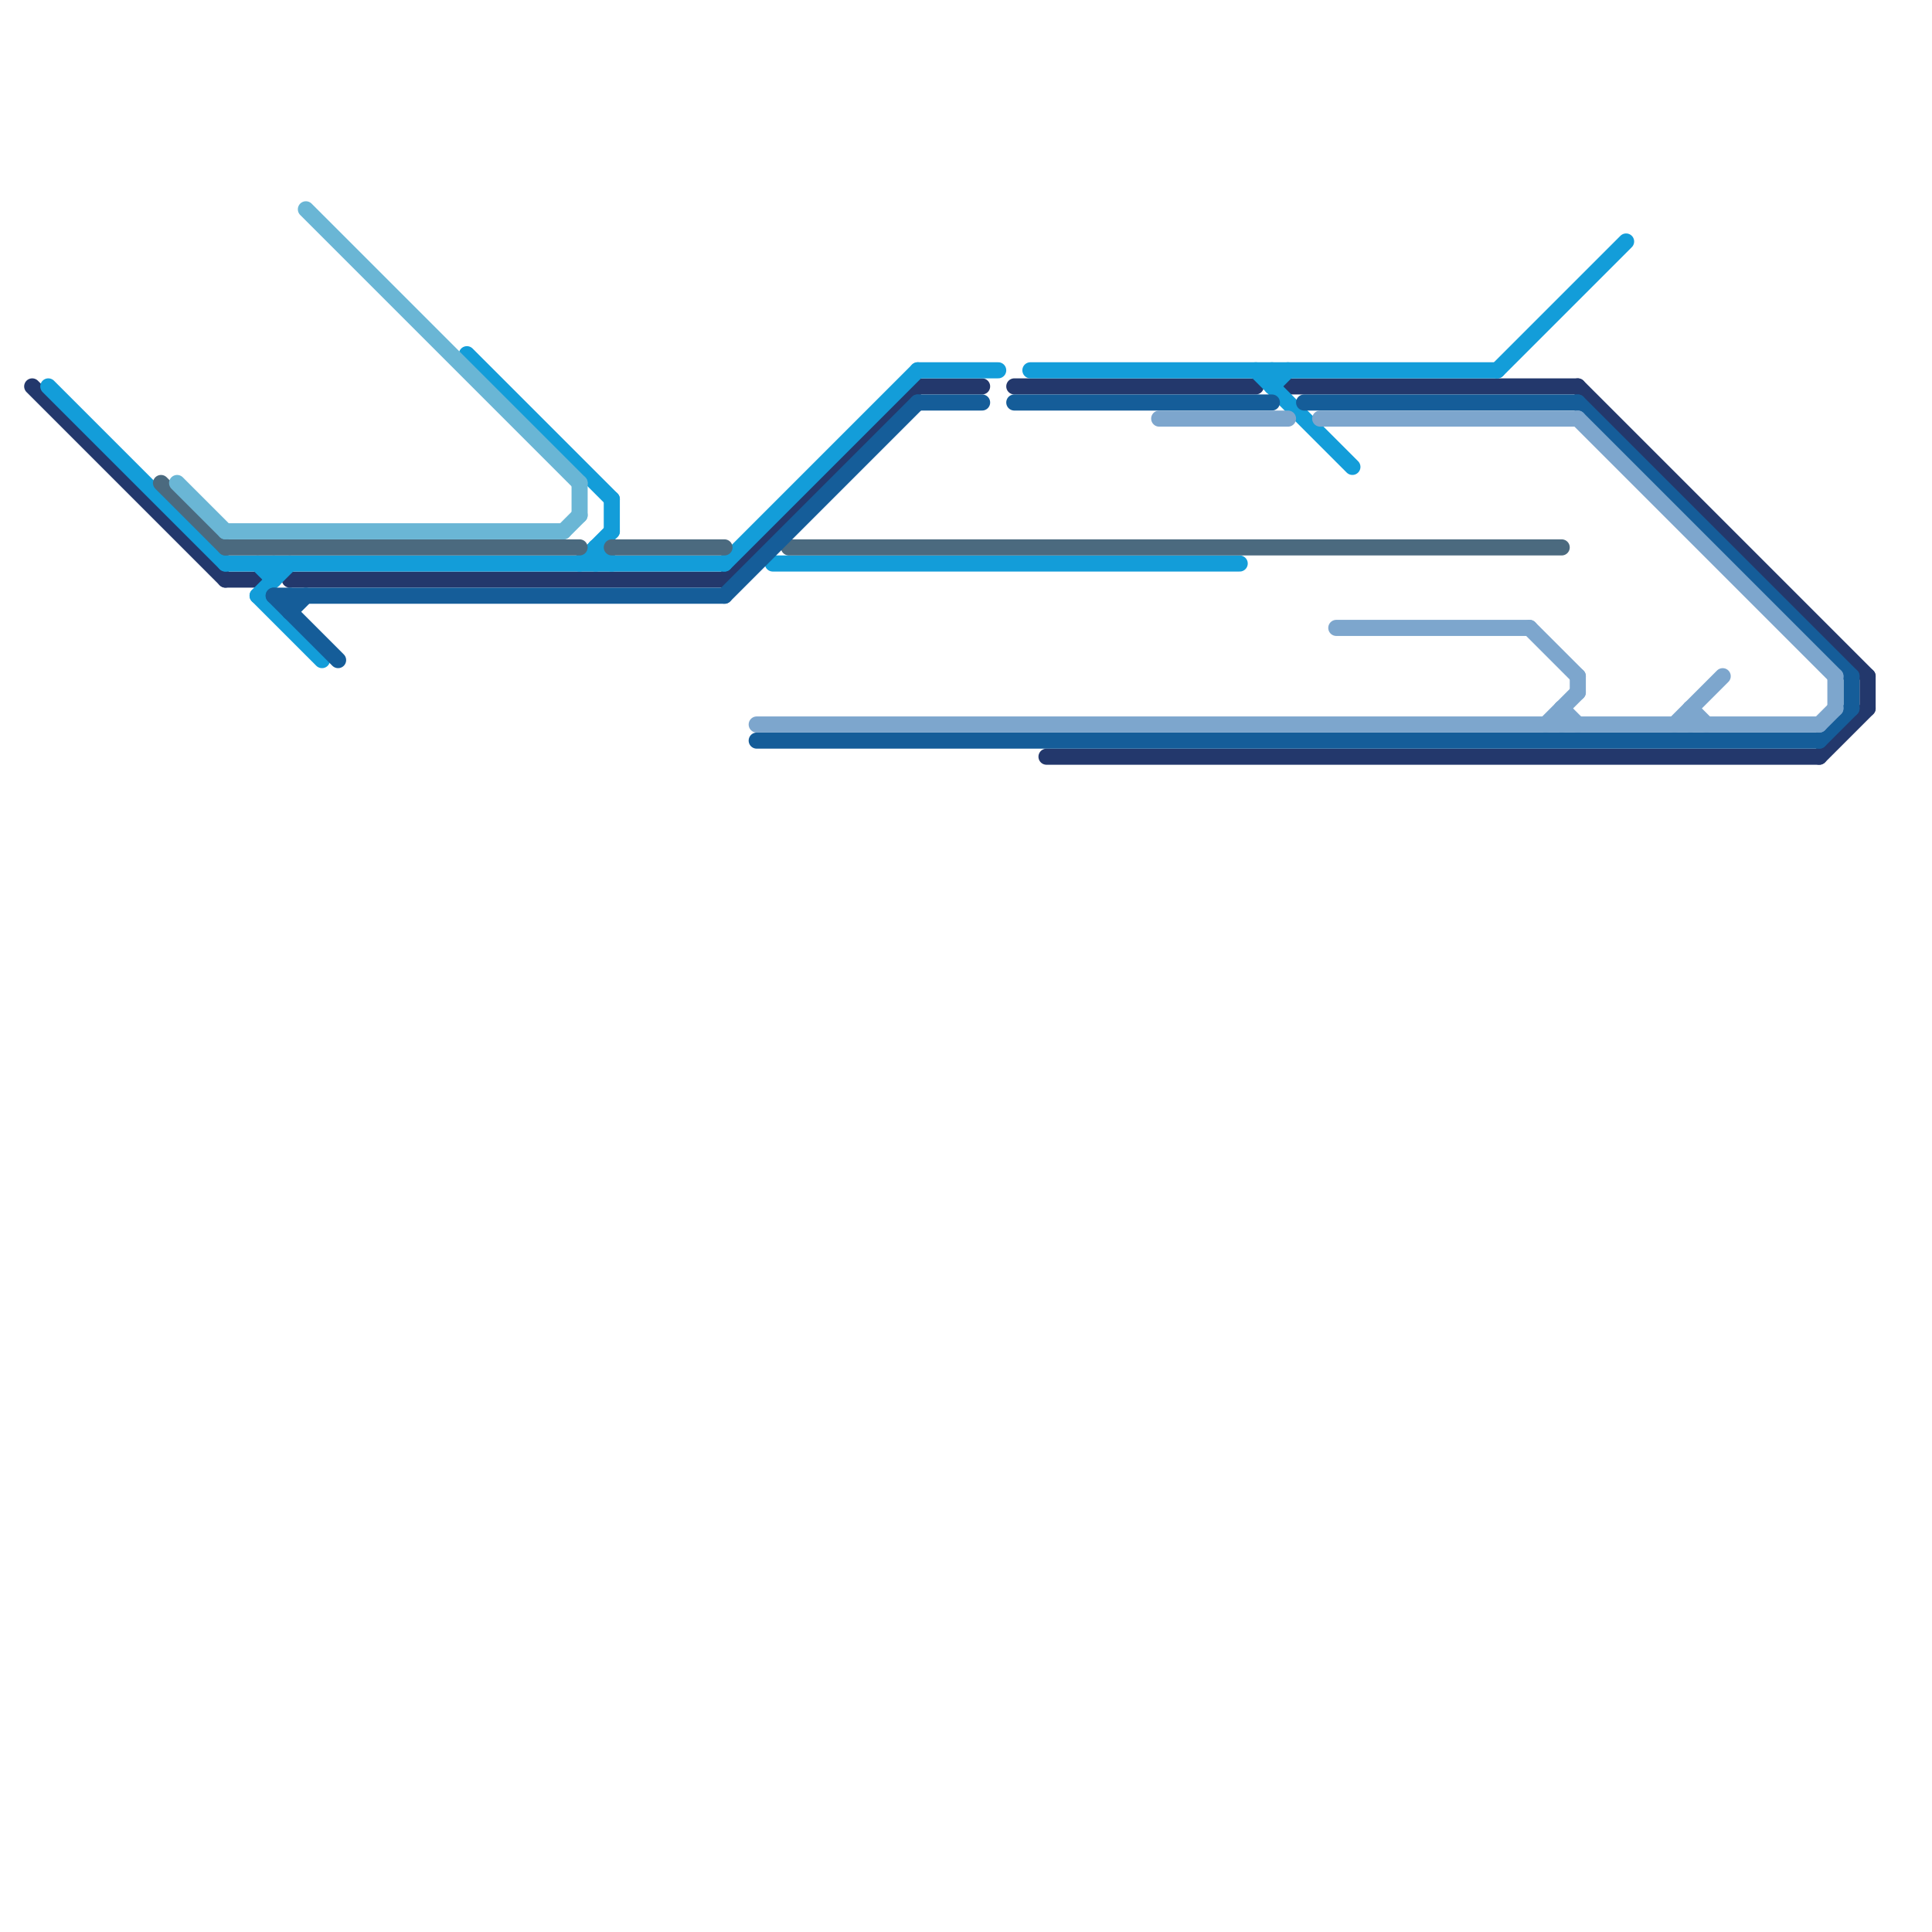 
<svg version="1.1" xmlns="http://www.w3.org/2000/svg" viewBox="0 0 120 120">
<style>text { font: 1px Helvetica; font-weight: 600; white-space: pre; dominant-baseline: central; } line { stroke-width: 1; fill: none; stroke-linecap: round; stroke-linejoin: round; } .c0 { stroke: #23386c } .c1 { stroke: #139dd9 } .c2 { stroke: #4b6a7f } .c3 { stroke: #6ab6d5 } .c4 { stroke: #155d99 } .c5 { stroke: #7da6cd } .w1 { stroke-width: 1; }</style><defs><g id="cmd-23386c"><circle r="0.5" fill="#23386c"/><circle r="0.25" fill="#fff"/></g><g id="cmd-139dd9"><circle r="0.5" fill="#139dd9"/><circle r="0.25" fill="#fff"/></g><g id="cmd-155d99"><circle r="0.5" fill="#155d99"/><circle r="0.25" fill="#fff"/></g><g id="cmd-6ab6d5"><circle r="0.5" fill="#6ab6d5"/><circle r="0.25" fill="#fff"/></g><g id="cmd-4b6a7f"><circle r="0.5" fill="#4b6a7f"/><circle r="0.25" fill="#fff"/></g><g id="cmd-7da6cd"><circle r="0.5" fill="#7da6cd"/><circle r="0.25" fill="#fff"/></g><g id="csm-139dd9"><circle r="0.4" fill="#139dd9"/><circle r="0.2" fill="#fff"/></g><g id="csm-23386c"><circle r="0.4" fill="#23386c"/><circle r="0.2" fill="#fff"/></g><g id="csm-4b6a7f"><circle r="0.4" fill="#4b6a7f"/><circle r="0.2" fill="#fff"/></g><g id="csm-6ab6d5"><circle r="0.4" fill="#6ab6d5"/><circle r="0.2" fill="#fff"/></g><g id="csm-155d99"><circle r="0.4" fill="#155d99"/><circle r="0.2" fill="#fff"/></g><g id="csm-7da6cd"><circle r="0.4" fill="#7da6cd"/><circle r="0.2" fill="#fff"/></g><g id="clg-4b6a7f"><circle r="0.6" fill="#4b6a7f"/><circle r="0.3" fill="#fff"/></g></defs><line class="c0 " x1="116" y1="42" x2="116" y2="44"/><line class="c0 " x1="65" y1="47" x2="113" y2="47"/><line class="c0 " x1="45" y1="36" x2="57" y2="24"/><line class="c0 " x1="57" y1="24" x2="61" y2="24"/><line class="c0 " x1="113" y1="47" x2="116" y2="44"/><line class="c0 " x1="98" y1="24" x2="116" y2="42"/><line class="c0 " x1="18" y1="36" x2="45" y2="36"/><line class="c0 " x1="80" y1="24" x2="98" y2="24"/><line class="c0 " x1="2" y1="24" x2="14" y2="36"/><line class="c0 " x1="14" y1="36" x2="16" y2="36"/><line class="c0 " x1="63" y1="24" x2="78" y2="24"/><line class="c1 " x1="57" y1="23" x2="62" y2="23"/><line class="c1 " x1="17" y1="35" x2="17" y2="36"/><line class="c1 " x1="16" y1="37" x2="20" y2="41"/><line class="c1 " x1="3" y1="24" x2="14" y2="35"/><line class="c1 " x1="16" y1="35" x2="17" y2="36"/><line class="c1 " x1="45" y1="35" x2="57" y2="23"/><line class="c1 " x1="38" y1="31" x2="38" y2="33"/><line class="c1 " x1="48" y1="35" x2="77" y2="35"/><line class="c1 " x1="14" y1="35" x2="45" y2="35"/><line class="c1 " x1="64" y1="23" x2="93" y2="23"/><line class="c1 " x1="79" y1="23" x2="79" y2="24"/><line class="c1 " x1="36" y1="35" x2="38" y2="33"/><line class="c1 " x1="29" y1="22" x2="38" y2="31"/><line class="c1 " x1="37" y1="34" x2="38" y2="35"/><line class="c1 " x1="78" y1="23" x2="84" y2="29"/><line class="c1 " x1="16" y1="37" x2="18" y2="35"/><line class="c1 " x1="79" y1="24" x2="80" y2="23"/><line class="c1 " x1="93" y1="23" x2="101" y2="15"/><line class="c1 " x1="37" y1="34" x2="37" y2="35"/><line class="c2 " x1="38" y1="34" x2="45" y2="34"/><line class="c2 " x1="10" y1="30" x2="14" y2="34"/><line class="c2 " x1="49" y1="34" x2="97" y2="34"/><line class="c2 " x1="14" y1="34" x2="36" y2="34"/><line class="c3 " x1="14" y1="33" x2="35" y2="33"/><line class="c3 " x1="11" y1="30" x2="14" y2="33"/><line class="c3 " x1="35" y1="33" x2="36" y2="32"/><line class="c3 " x1="19" y1="13" x2="36" y2="30"/><line class="c3 " x1="36" y1="30" x2="36" y2="32"/><line class="c4 " x1="18" y1="37" x2="18" y2="38"/><line class="c4 " x1="115" y1="42" x2="115" y2="44"/><line class="c4 " x1="17" y1="37" x2="21" y2="41"/><line class="c4 " x1="17" y1="37" x2="45" y2="37"/><line class="c4 " x1="18" y1="38" x2="19" y2="37"/><line class="c4 " x1="57" y1="25" x2="61" y2="25"/><line class="c4 " x1="113" y1="46" x2="115" y2="44"/><line class="c4 " x1="63" y1="25" x2="79" y2="25"/><line class="c4 " x1="81" y1="25" x2="98" y2="25"/><line class="c4 " x1="98" y1="25" x2="115" y2="42"/><line class="c4 " x1="47" y1="46" x2="113" y2="46"/><line class="c4 " x1="45" y1="37" x2="57" y2="25"/><line class="c5 " x1="96" y1="45" x2="98" y2="43"/><line class="c5 " x1="105" y1="44" x2="106" y2="45"/><line class="c5 " x1="113" y1="45" x2="114" y2="44"/><line class="c5 " x1="95" y1="39" x2="98" y2="42"/><line class="c5 " x1="82" y1="26" x2="98" y2="26"/><line class="c5 " x1="97" y1="44" x2="97" y2="45"/><line class="c5 " x1="105" y1="44" x2="105" y2="45"/><line class="c5 " x1="104" y1="45" x2="107" y2="42"/><line class="c5 " x1="47" y1="45" x2="113" y2="45"/><line class="c5 " x1="114" y1="42" x2="114" y2="44"/><line class="c5 " x1="83" y1="39" x2="95" y2="39"/><line class="c5 " x1="97" y1="44" x2="98" y2="45"/><line class="c5 " x1="72" y1="26" x2="80" y2="26"/><line class="c5 " x1="98" y1="42" x2="98" y2="43"/><line class="c5 " x1="98" y1="26" x2="114" y2="42"/>
</svg>
